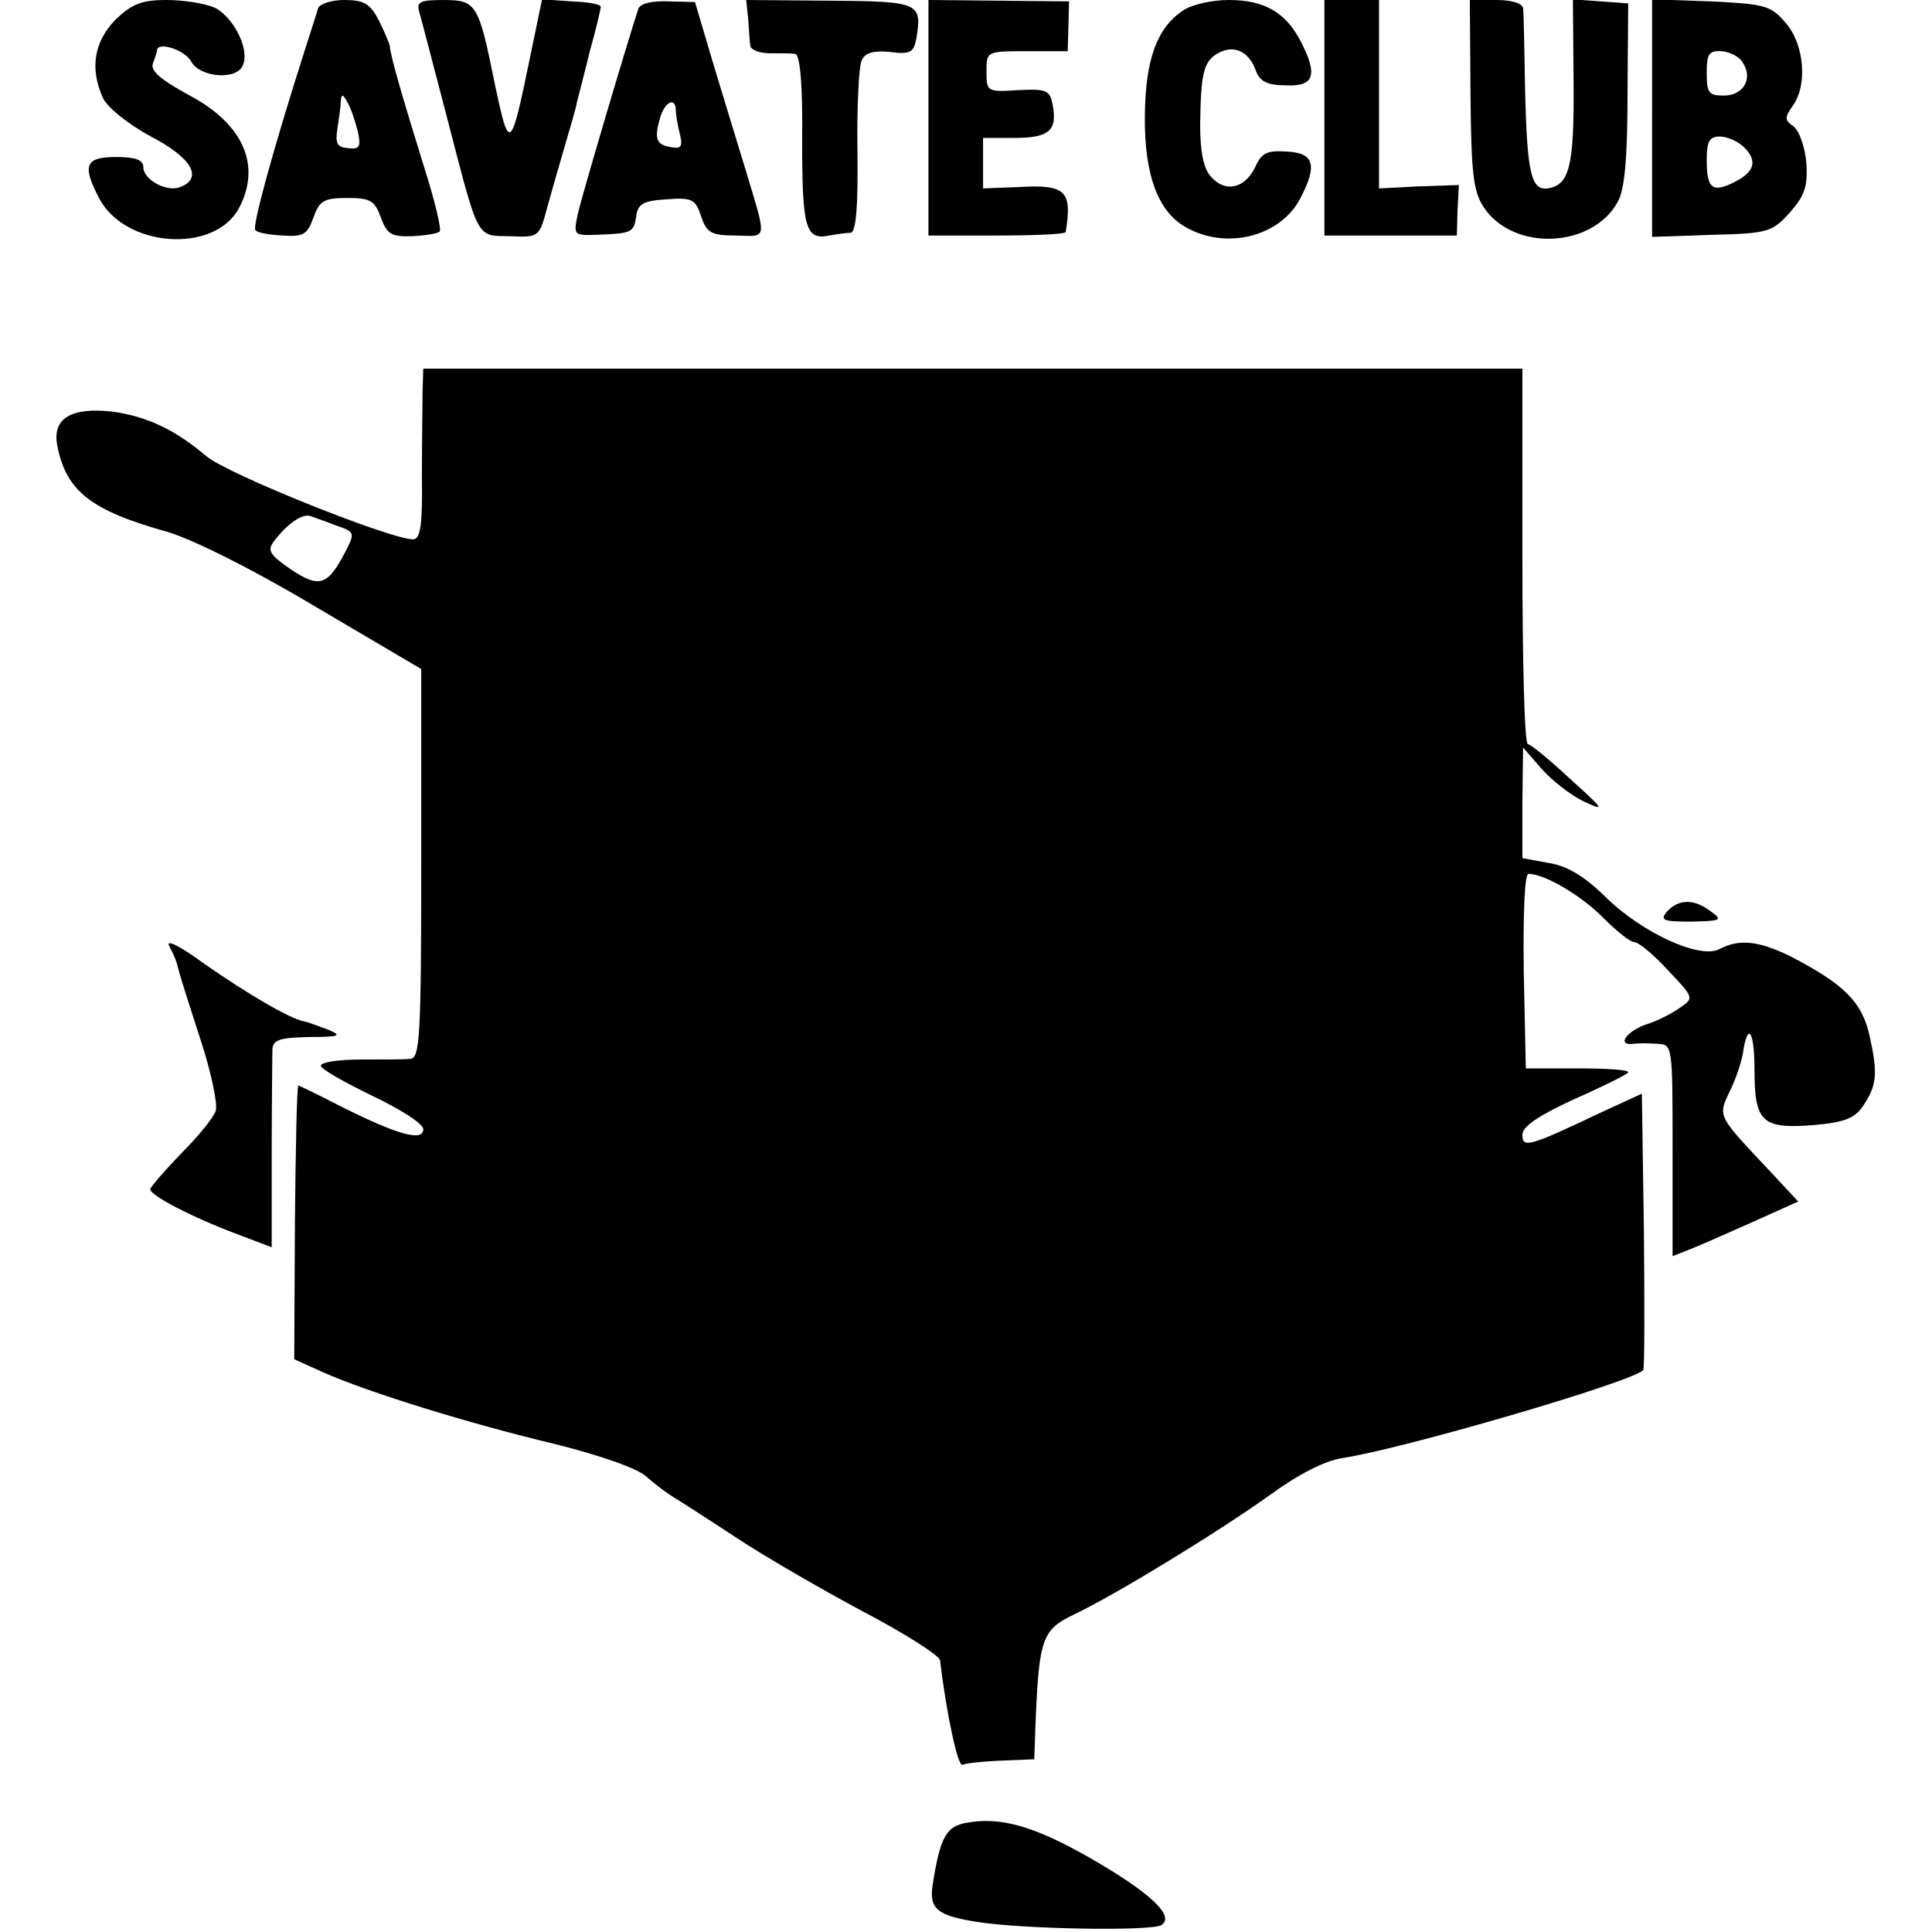<?xml version="1.0" standalone="no"?>
<!DOCTYPE svg PUBLIC "-//W3C//DTD SVG 20010904//EN"
 "http://www.w3.org/TR/2001/REC-SVG-20010904/DTD/svg10.dtd">
<svg version="1.0" xmlns="http://www.w3.org/2000/svg"
 width="283pt" height="283pt" viewBox="0 0 283 283"
 preserveAspectRatio="xMidYMid meet">
<g transform="translate(0,283) scale(0.1,-0.1)"
fill="#000000" stroke="none">
<path d="M169 2801 c-31 -32 -38 -71 -18 -115 7 -14 37 -38 70 -56 60 -31 77
-61 43 -74 -20 -8 -54 11 -54 29 0 11 -12 15 -40 15 -45 0 -50 -12 -25 -60 38
-73 169 -82 205 -15 33 62 7 123 -72 165 -42 23 -58 36 -54 47 3 8 6 17 6 19
0 14 41 1 50 -16 13 -24 68 -28 76 -5 10 24 -15 71 -42 84 -14 6 -45 11 -70
11 -37 0 -51 -6 -75 -29z"/>
<path d="M466 2818 c-2 -7 -11 -35 -20 -63 -47 -147 -77 -258 -72 -262 3 -4
21 -7 40 -8 30 -2 36 1 45 26 9 25 15 29 50 29 34 0 40 -4 49 -29 9 -24 15
-28 46 -27 19 1 38 4 40 7 3 3 -7 45 -23 95 -31 100 -50 165 -50 177 -1 4 -8
21 -16 37 -13 25 -22 30 -51 30 -19 0 -36 -6 -38 -12z m58 -180 c5 -23 3 -27
-14 -25 -16 1 -19 7 -16 27 2 14 5 32 5 40 1 13 3 13 10 0 5 -8 11 -27 15 -42z"/>
<path d="M614 2813 c3 -10 21 -80 41 -156 47 -181 42 -172 92 -173 42 -2 43
-1 54 40 6 22 18 64 26 91 8 28 17 57 18 65 2 8 11 42 19 75 9 32 16 62 16 65
0 4 -19 7 -43 8 l-43 3 -18 -87 c-28 -136 -30 -137 -51 -38 -24 119 -27 124
-76 124 -34 0 -39 -3 -35 -17z"/>
<path d="M935 2817 c-17 -52 -84 -278 -89 -302 -6 -29 -5 -30 26 -29 54 2 56
3 60 27 2 18 10 23 44 25 38 3 43 0 51 -25 8 -24 15 -28 51 -28 47 -1 46 -10
13 100 -10 33 -31 101 -46 151 l-27 91 -39 1 c-24 1 -41 -3 -44 -11z m55 -149
c0 -7 3 -23 6 -35 4 -16 2 -21 -10 -19 -24 3 -28 11 -20 40 6 26 24 36 24 14z"/>
<path d="M1096 2802 c1 -15 2 -32 3 -39 1 -6 13 -11 29 -11 15 0 32 0 37 -1 7
-1 11 -47 10 -127 0 -129 5 -146 40 -139 11 2 25 4 31 4 8 1 11 38 10 119 -1
64 2 124 6 133 5 12 17 15 41 13 30 -4 35 -1 39 18 9 54 6 56 -126 57 l-123 1
3 -28z"/>
<path d="M1360 2657 l0 -172 100 0 c55 0 100 2 101 5 10 61 0 70 -69 66 l-52
-2 0 37 0 37 46 0 c51 0 63 11 56 48 -4 22 -9 24 -51 22 -45 -3 -46 -2 -46 27
0 30 0 30 60 30 l59 0 1 36 1 37 -103 1 -103 1 0 -173z"/>
<path d="M1732 2814 c-38 -26 -54 -72 -55 -153 -1 -89 20 -144 64 -166 59 -31
136 -10 164 45 25 48 20 66 -20 68 -29 2 -37 -2 -46 -22 -15 -32 -44 -39 -65
-15 -11 12 -16 36 -16 76 1 76 5 93 26 105 23 13 45 3 55 -24 6 -17 16 -23 45
-23 41 -2 47 15 21 65 -22 42 -53 60 -105 60 -25 0 -56 -7 -68 -16z"/>
<path d="M1940 2657 l0 -172 97 0 97 0 1 37 2 37 -59 -2 -58 -3 0 138 0 138
-40 0 -40 0 0 -173z"/>
<path d="M2154 2692 c1 -115 4 -142 19 -165 43 -66 160 -61 197 8 10 18 14 65
14 158 l1 132 -41 3 -40 3 1 -121 c1 -124 -6 -151 -38 -156 -24 -3 -30 22 -33
141 -1 61 -2 116 -3 123 -1 7 -16 12 -39 12 l-39 0 1 -138z"/>
<path d="M2420 2657 l0 -174 87 3 c83 2 89 4 115 33 22 25 26 38 24 72 -2 23
-10 47 -19 54 -13 9 -13 13 -1 30 22 30 17 90 -10 121 -22 26 -30 28 -110 32
l-86 3 0 -174z m133 81 c15 -23 1 -48 -28 -48 -22 0 -25 4 -25 33 0 28 3 33
22 32 12 -1 26 -8 31 -17z m2 -124 c20 -20 15 -36 -15 -51 -32 -16 -40 -9 -40
33 0 27 4 34 19 34 11 0 27 -7 36 -16z"/>
<path d="M619 2258 c0 -18 -1 -75 -1 -125 1 -72 -2 -93 -13 -93 -33 0 -273 96
-303 122 -46 39 -87 58 -137 65 -61 7 -89 -10 -81 -50 13 -67 50 -95 161 -126
37 -11 122 -53 216 -109 l156 -92 0 -285 c0 -254 -2 -285 -16 -286 -9 -1 -42
-1 -73 -1 -32 0 -58 -4 -58 -9 0 -5 34 -24 75 -44 42 -20 75 -41 75 -49 0 -19
-38 -8 -120 33 -33 17 -62 31 -63 31 -2 0 -4 -90 -5 -200 l-1 -201 42 -19 c65
-29 213 -75 339 -105 68 -17 122 -36 135 -48 12 -11 31 -25 41 -31 10 -6 52
-33 93 -60 41 -27 124 -75 184 -107 61 -32 111 -64 112 -71 9 -76 26 -157 33
-153 4 2 29 5 56 6 l49 2 2 56 c5 121 10 134 56 156 63 30 213 122 287 175 41
30 80 50 105 54 88 13 424 111 442 129 2 2 2 94 1 205 l-3 200 -63 -29 c-103
-49 -112 -51 -112 -31 0 12 24 28 76 52 41 18 77 36 79 39 2 4 -31 6 -73 6
l-77 0 -3 143 c-1 80 1 142 7 142 24 0 79 -33 110 -65 19 -19 39 -35 45 -35 6
0 28 -18 49 -41 38 -40 39 -41 18 -55 -11 -8 -34 -20 -51 -25 -29 -11 -42 -31
-17 -28 6 1 22 1 35 0 22 -1 22 -2 22 -156 l0 -155 23 9 c13 5 54 23 92 40
l69 31 -40 43 c-79 84 -78 81 -60 119 9 18 17 43 19 55 7 48 17 33 17 -24 0
-77 11 -87 87 -81 45 4 60 10 72 28 20 30 22 46 10 101 -11 51 -37 77 -116
118 -47 23 -75 26 -104 11 -28 -16 -115 24 -168 77 -31 30 -56 45 -83 49 l-38
7 0 81 1 81 27 -31 c15 -17 43 -39 62 -48 32 -15 30 -12 -20 33 -30 28 -58 51
-62 51 -5 0 -8 124 -8 275 l0 275 -805 0 -805 0 -1 -32z m-126 -198 c27 -9 27
-11 13 -38 -26 -50 -38 -54 -80 -26 -32 22 -35 28 -24 42 20 26 41 40 53 36 5
-2 23 -8 38 -14z"/>
<path d="M2442 1495 c-11 -13 -6 -15 35 -15 44 1 47 2 29 15 -25 19 -47 18
-64 0z"/>
<path d="M248 1444 c6 -11 11 -23 12 -29 4 -15 6 -22 35 -112 15 -46 24 -91
21 -100 -3 -10 -26 -38 -51 -63 -24 -25 -44 -48 -45 -52 0 -9 61 -41 128 -66
l50 -19 0 136 c0 75 1 144 1 154 1 14 11 17 54 18 45 0 49 2 27 11 -14 5 -29
11 -35 12 -21 4 -82 40 -144 83 -38 28 -59 38 -53 27z"/>
<path d="M1416 160 c-30 -5 -39 -21 -50 -92 -5 -34 7 -44 64 -53 67 -11 255
-14 271 -5 21 13 -16 48 -107 100 -81 46 -130 59 -178 50z"/>
</g>
</svg>
